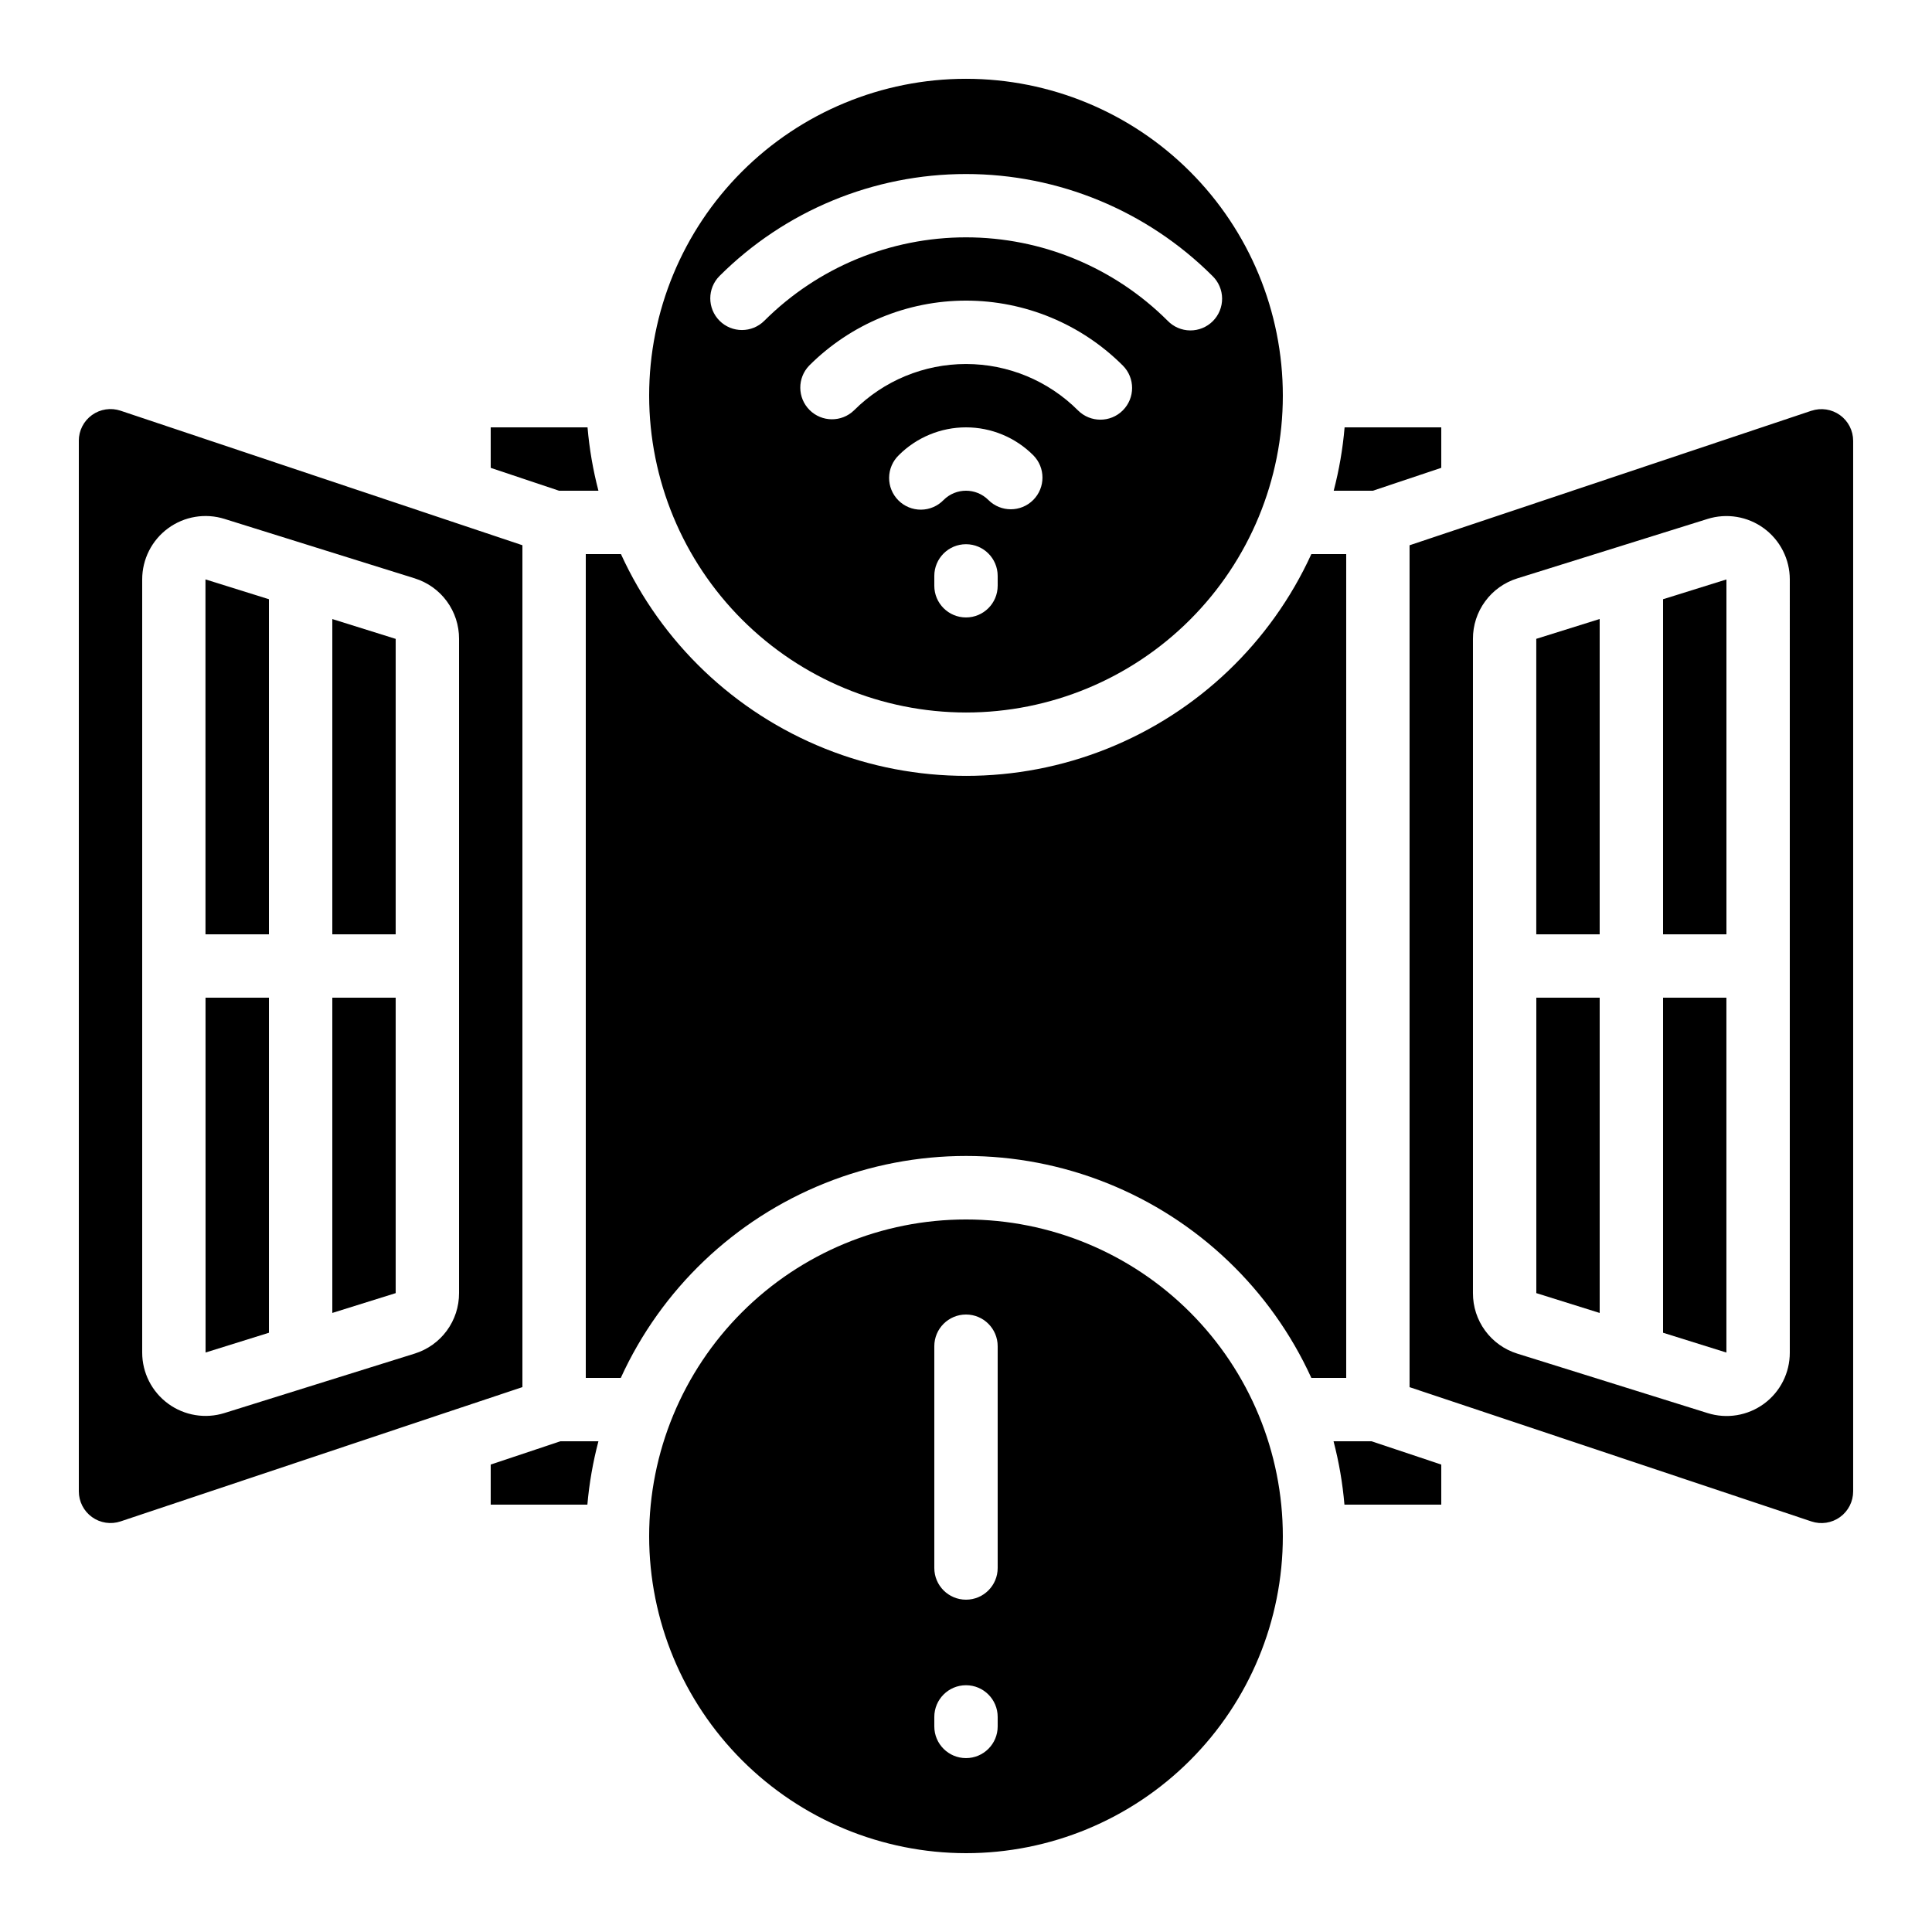 <?xml version="1.0" encoding="UTF-8"?>
<!-- Uploaded to: ICON Repo, www.svgrepo.com, Generator: ICON Repo Mixer Tools -->
<svg fill="#000000" width="800px" height="800px" version="1.1" viewBox="144 144 512 512" xmlns="http://www.w3.org/2000/svg">
 <g>
  <path d="m500.76 290.84h-9.238c-10.742 23.504-30.117 41.969-54.109 51.57-23.992 9.605-50.758 9.605-74.75 0-23.988-9.602-43.363-28.066-54.105-51.57h-9.32v218.32h9.277c10.734-23.52 30.113-42 54.113-51.609 24-9.613 50.781-9.613 74.781 0 24 9.609 43.379 28.09 54.113 51.609h9.238z"/>
  <path d="m400 635.11c22.27 0 43.625-8.848 59.371-24.594 15.75-15.746 24.594-37.105 24.594-59.375s-8.844-43.625-24.594-59.375c-15.746-15.746-37.102-24.594-59.371-24.594s-43.629 8.848-59.375 24.594c-15.75 15.75-24.594 37.105-24.594 59.375 0.023 22.262 8.879 43.605 24.621 59.348 15.742 15.742 37.082 24.598 59.348 24.621zm-8.398-134.35c0-4.641 3.758-8.398 8.398-8.398 4.637 0 8.395 3.758 8.395 8.398v58.777c0 4.637-3.758 8.395-8.395 8.395-4.641 0-8.398-3.758-8.398-8.395zm0 98.242c0-4.637 3.758-8.398 8.398-8.398 4.637 0 8.395 3.762 8.395 8.398v2.519c0 4.637-3.758 8.395-8.395 8.395-4.641 0-8.398-3.758-8.398-8.395z"/>
  <path d="m248.86 408.39h-16.793v83.551l16.793-5.25z"/>
  <path d="m248.86 313.31-16.793-5.254v83.547h16.793z"/>
  <path d="m164.89 260.81v278.41c0 2.699 1.297 5.238 3.488 6.816s5.008 2.008 7.57 1.152l86.344-28.867 0.184-0.059 19.969-6.66v-223.11l-106.5-35.652c-2.559-0.855-5.375-0.426-7.566 1.148-2.191 1.578-3.492 4.113-3.492 6.812zm16.793 36.746c0-5.352 2.543-10.383 6.856-13.547 4.312-3.168 9.875-4.09 14.977-2.484l50.383 15.742v0.004c3.418 1.062 6.406 3.191 8.52 6.078 2.117 2.887 3.25 6.379 3.234 9.957v173.38c0.012 3.578-1.121 7.066-3.238 9.949-2.113 2.887-5.102 5.016-8.516 6.082l-50.383 15.742c-5.102 1.605-10.66 0.684-14.973-2.481-4.312-3.164-6.859-8.191-6.859-13.539z"/>
  <path d="m198.48 502.43 16.793-5.238v-88.797h-16.805z"/>
  <path d="m551.14 486.69 16.793 5.258v-83.551h-16.793z"/>
  <path d="m215.27 391.6v-88.797l-16.793-5.246h-0.027l0.008 94.043z"/>
  <path d="m525.95 257.25h-25.617c-0.48 5.668-1.449 11.285-2.887 16.793h10.395l18.109-6.062z"/>
  <path d="m584.73 302.8v88.805h16.793v-94.035l-0.008-0.008z"/>
  <path d="m624.05 252.85-106.5 35.652v223.11l19.934 6.66 0.184 0.059 86.379 28.867c2.562 0.855 5.379 0.426 7.57-1.152s3.488-4.117 3.488-6.816v-278.41c0-2.699-1.301-5.234-3.492-6.812-2.191-1.574-5.004-2.004-7.566-1.148zm-5.734 249.59c0.02 5.356-2.519 10.398-6.836 13.566-4.32 3.172-9.891 4.086-14.996 2.461l-50.383-15.742c-3.418-1.062-6.406-3.195-8.52-6.082-2.117-2.887-3.25-6.379-3.234-9.957v-173.38c-0.016-3.578 1.121-7.066 3.238-9.949 2.113-2.887 5.102-5.016 8.516-6.078l50.383-15.742v-0.004c5.102-1.602 10.66-0.684 14.973 2.481s6.859 8.195 6.859 13.543z"/>
  <path d="m584.73 497.19 16.785 5.25v-94.047h-16.785z"/>
  <path d="m551.13 391.6h16.801v-83.559l-16.801 5.258z"/>
  <path d="m525.95 542.75v-10.625l-18.473-6.172h-10.078 0.004c1.438 5.508 2.406 11.125 2.887 16.797z"/>
  <path d="m400 332.82c22.27 0 43.625-8.848 59.371-24.594 15.75-15.746 24.594-37.105 24.594-59.375s-8.844-43.629-24.594-59.375c-15.746-15.746-37.102-24.594-59.371-24.594s-43.629 8.848-59.375 24.594c-15.75 15.746-24.594 37.105-24.594 59.375 0.023 22.262 8.879 43.605 24.621 59.348 15.742 15.742 37.082 24.598 59.348 24.621zm8.398-33.586h-0.004c0 4.637-3.758 8.395-8.395 8.395-4.641 0-8.398-3.758-8.398-8.395v-2.613c0-4.637 3.758-8.398 8.398-8.398 4.637 0 8.395 3.762 8.395 8.398zm9.414-22.73h-0.004c-3.281 3.277-8.594 3.277-11.875 0-3.277-3.281-8.594-3.281-11.871 0-1.566 1.617-3.715 2.543-5.969 2.562-2.25 0.02-4.418-0.867-6.008-2.461-1.594-1.59-2.481-3.758-2.461-6.008 0.02-2.254 0.945-4.402 2.562-5.969 4.727-4.723 11.133-7.375 17.812-7.375s13.086 2.652 17.809 7.375c3.277 3.281 3.277 8.594 0 11.875zm23.746-23.746h-0.004c-3.277 3.277-8.594 3.277-11.875 0-7.871-7.871-18.547-12.293-29.68-12.293s-21.812 4.422-29.684 12.293c-3.297 3.18-8.531 3.137-11.773-0.105-3.238-3.238-3.281-8.473-0.102-11.77 11.023-11.023 25.977-17.219 41.566-17.219 15.59 0 30.539 6.195 41.562 17.219 3.273 3.285 3.266 8.598-0.016 11.875zm-106.87-23.758c-3.277-3.277-3.277-8.594 0-11.871 17.336-17.297 40.824-27.012 65.312-27.012s47.973 9.715 65.309 27.012c1.621 1.562 2.543 3.715 2.562 5.965 0.02 2.254-0.867 4.418-2.457 6.012-1.594 1.594-3.758 2.481-6.012 2.461-2.25-0.02-4.402-0.945-5.965-2.566-14.184-14.152-33.402-22.102-53.438-22.102-20.039 0-39.258 7.949-53.438 22.102-3.281 3.281-8.594 3.281-11.875 0z"/>
  <path d="m302.59 525.95h-10.074l-18.473 6.172v10.625h25.617c0.496-5.672 1.477-11.293 2.93-16.797z"/>
  <path d="m302.59 274.05c-1.438-5.508-2.406-11.125-2.887-16.793h-25.66v10.73l18.109 6.062z"/>
 </g>
</svg>
